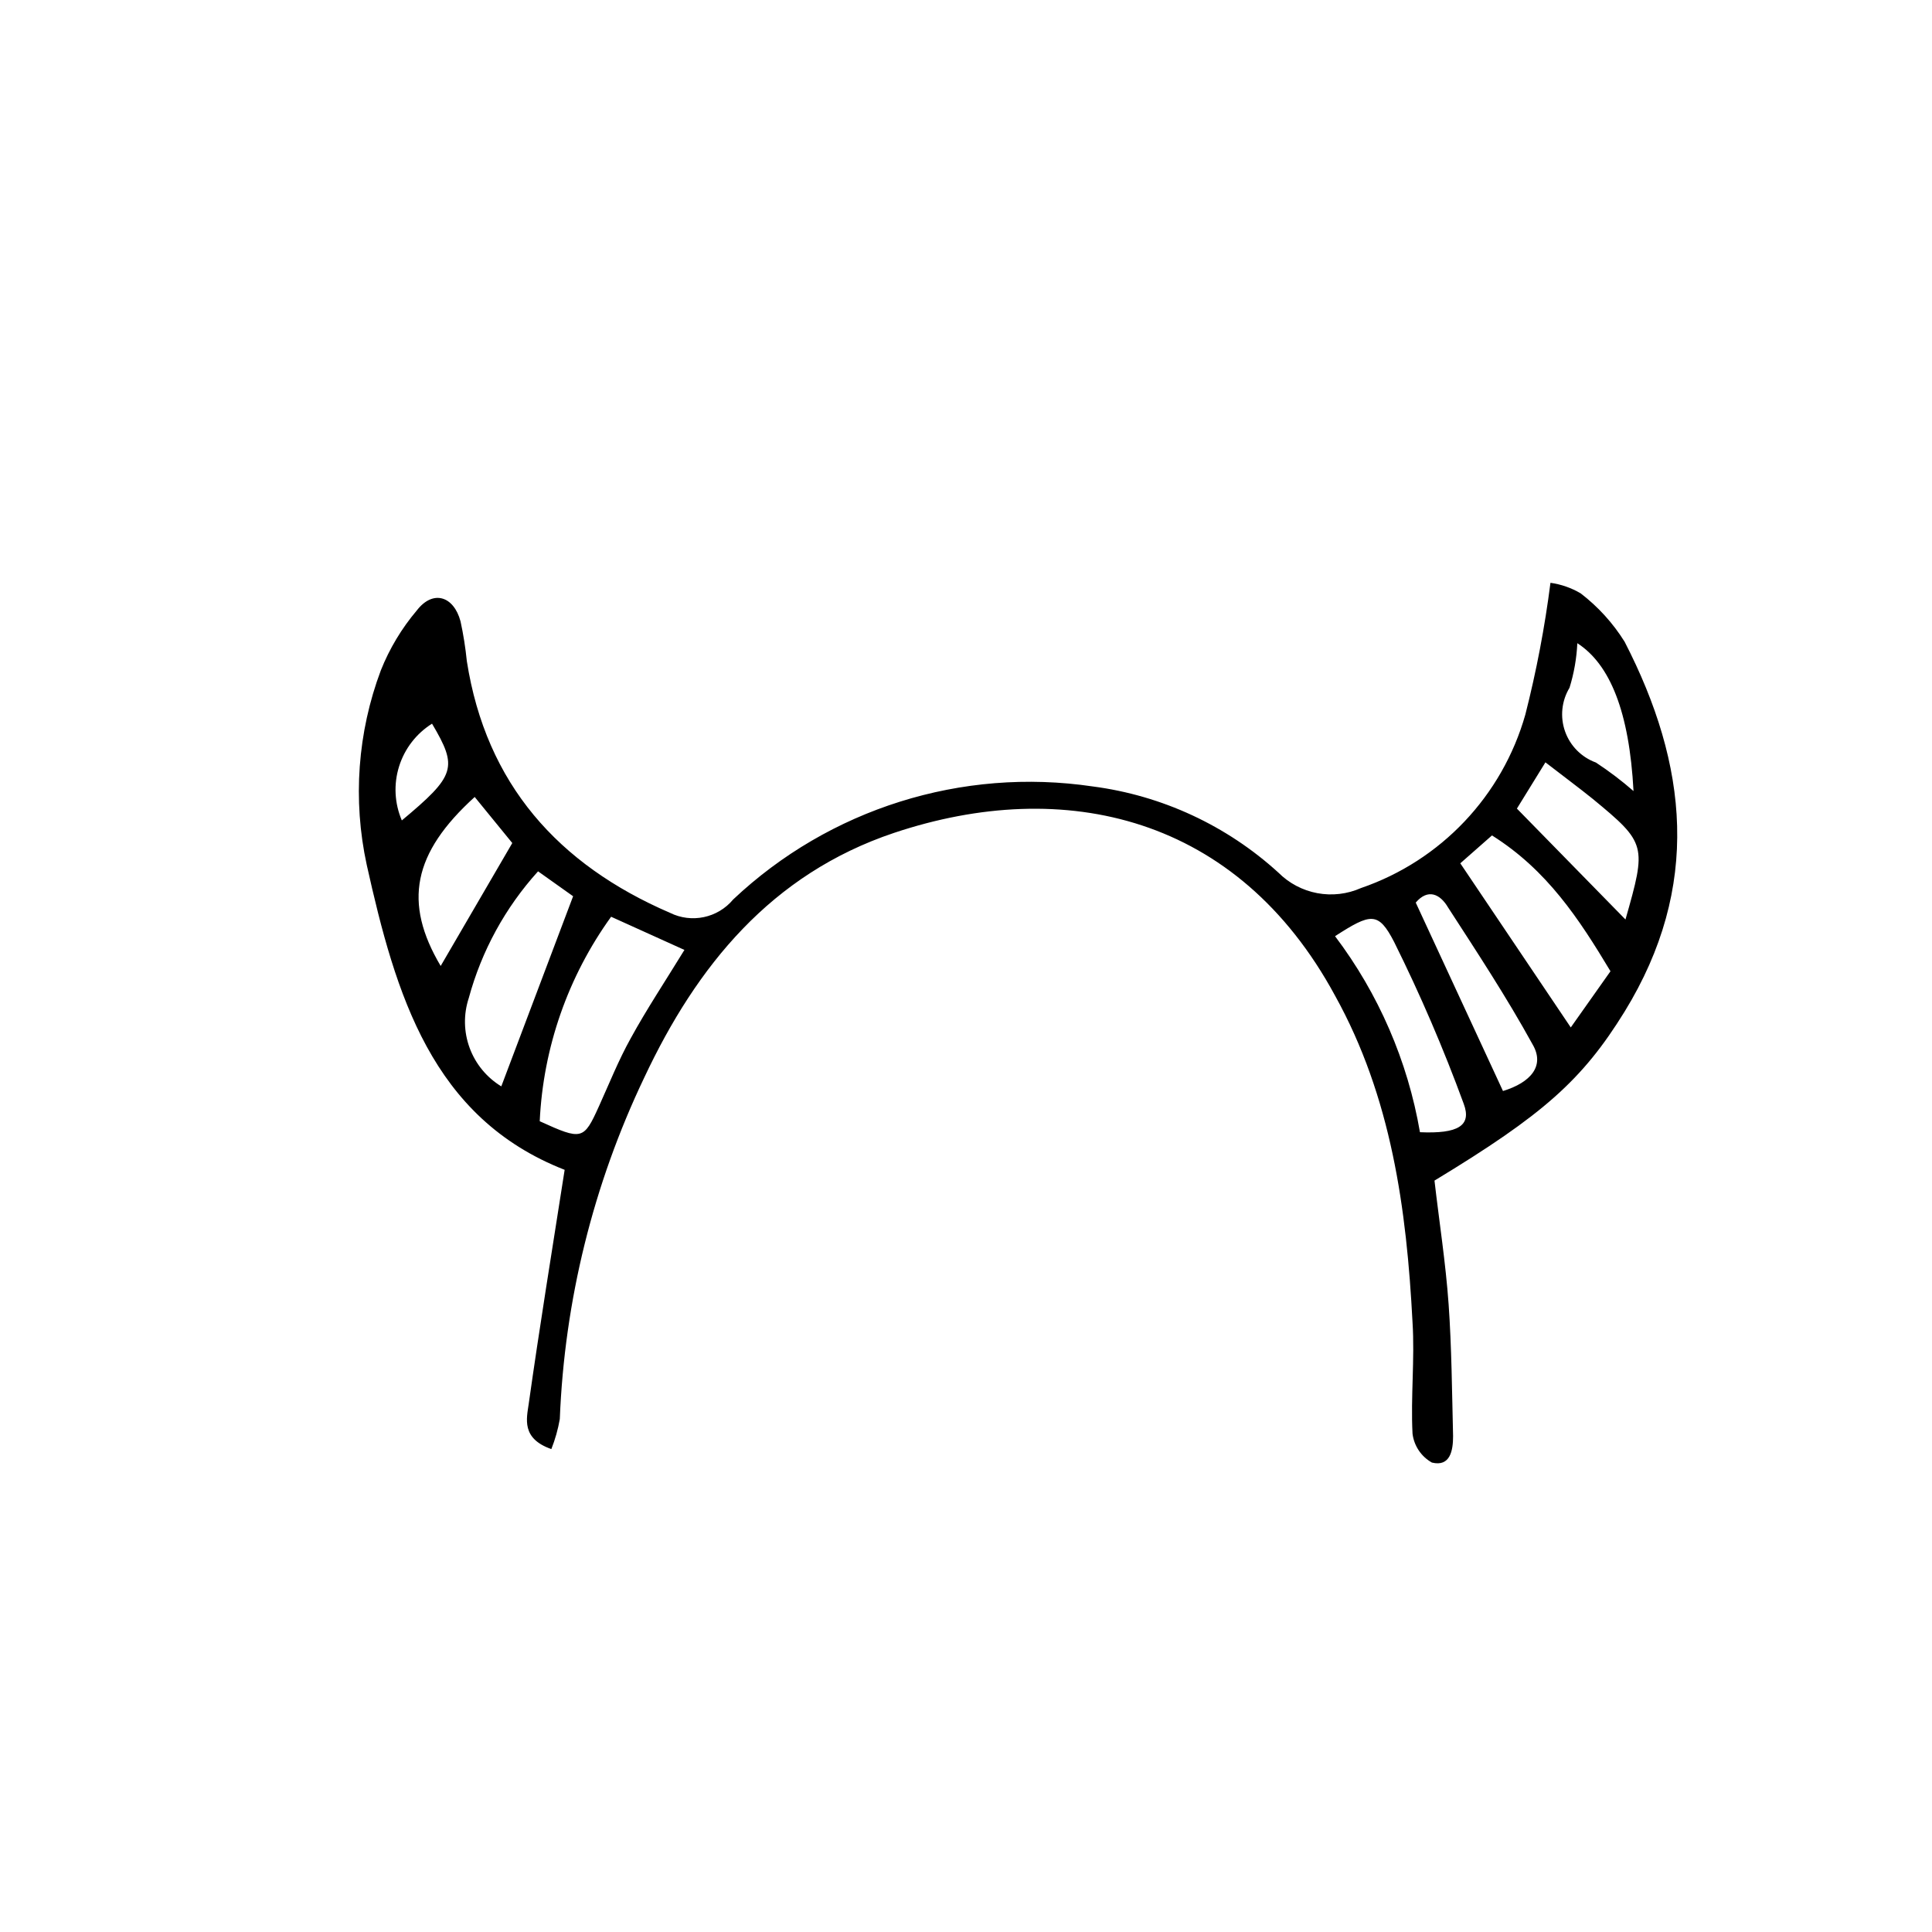 <?xml version="1.0" encoding="UTF-8"?>
<!-- Uploaded to: SVG Repo, www.svgrepo.com, Generator: SVG Repo Mixer Tools -->
<svg fill="#000000" width="800px" height="800px" version="1.1" viewBox="144 144 512 512" xmlns="http://www.w3.org/2000/svg">
 <path d="m290.11 528.02c-8.004-2.801-6.551-8.062-5.988-12.035 2.856-20.266 6.156-40.473 9.516-61.969-35.211-13.77-44.781-46.406-52.453-80.832v-0.004c-3.734-17.188-2.434-35.09 3.75-51.555 2.297-5.758 5.512-11.109 9.516-15.844 4.309-5.598 9.797-3.805 11.586 2.856h0.004c0.758 3.492 1.316 7.023 1.676 10.582 5.094 32.578 24.238 53.906 53.797 66.672v-0.004c5.738 2.863 12.691 1.402 16.793-3.527 25.5-24.039 60.609-35.074 95.277-29.945 18.355 2.391 35.531 10.363 49.207 22.84 2.805 2.812 6.398 4.711 10.309 5.441 3.906 0.73 7.945 0.258 11.578-1.355 21.168-7.258 37.441-24.43 43.551-45.961 2.93-11.496 5.156-23.16 6.66-34.93 2.828 0.395 5.551 1.348 8.008 2.797 4.617 3.543 8.562 7.883 11.641 12.82 16.793 32.578 20.32 64.934 0 98.02-11.195 18.137-21.551 27.316-50.383 44.781 1.23 10.746 2.969 21.777 3.75 32.859 0.785 11.082 0.895 23.23 1.176 34.875 0 3.75-0.727 8.172-5.598 6.996l0.004 0.004c-2.844-1.586-4.758-4.438-5.152-7.668-0.504-9.797 0.617-19.703 0-29.5-1.566-30.062-5.598-59.672-20.543-86.598-25.805-47.641-71.652-58.223-116.88-43.109-32.523 10.918-52.285 35.27-66.168 64.824-13.531 28.34-21.148 59.137-22.391 90.52-0.473 2.719-1.223 5.383-2.238 7.949zm15.844-141.07h-0.004c-11.426 15.844-18 34.672-18.918 54.188 11.195 5.094 11.645 4.981 15.676-3.918 2.742-6.047 5.207-12.258 8.453-18.082 4.199-7.668 9.07-15.004 14.219-23.398zm225.04-14.164 29.277 43.496 10.523-14.891c-8.34-13.883-16.793-26.812-31.402-35.996zm-244.4 2.129h-0.004c-8.684 9.59-14.973 21.098-18.363 33.586-1.418 4.301-1.336 8.953 0.23 13.203 1.562 4.25 4.523 7.844 8.391 10.195l19.031-50.383zm233.71 69.133c10.133 0.449 13.77-1.734 11.586-7.559-5.348-14.602-11.496-28.895-18.414-42.824-4.199-8.172-6.215-7.668-15.676-1.566 11.543 15.27 19.258 33.082 22.504 51.949zm33.25-98.02-7.559 12.258 28.773 29.391c5.598-19.648 5.598-20.207-8.676-31.965-3.75-3.023-7.555-5.82-12.539-9.684zm-292.77 53.965 18.977-32.578-9.961-12.207c-16.402 14.891-18.977 27.988-9.016 44.785zm258.4-16.797c8.062 17.41 15.562 33.586 23.121 49.934 7.332-2.238 11.195-6.66 7.836-12.371-6.828-12.426-14.668-24.352-22.391-36.273-2.129-3.637-5.375-5.039-8.566-1.289zm57.715-29.555c-1.121-20.992-6.215-33.586-14.891-39.184v-0.004c-0.188 4.012-0.883 7.981-2.07 11.812-2.102 3.484-2.535 7.727-1.184 11.562 1.355 3.836 4.356 6.863 8.18 8.254 3.492 2.293 6.82 4.816 9.965 7.559zm-326.41 7.781c14.273-11.922 14.891-13.996 8.004-25.637v-0.004c-4.172 2.621-7.269 6.641-8.738 11.344-1.469 4.699-1.207 9.77 0.734 14.297z"/>
</svg>